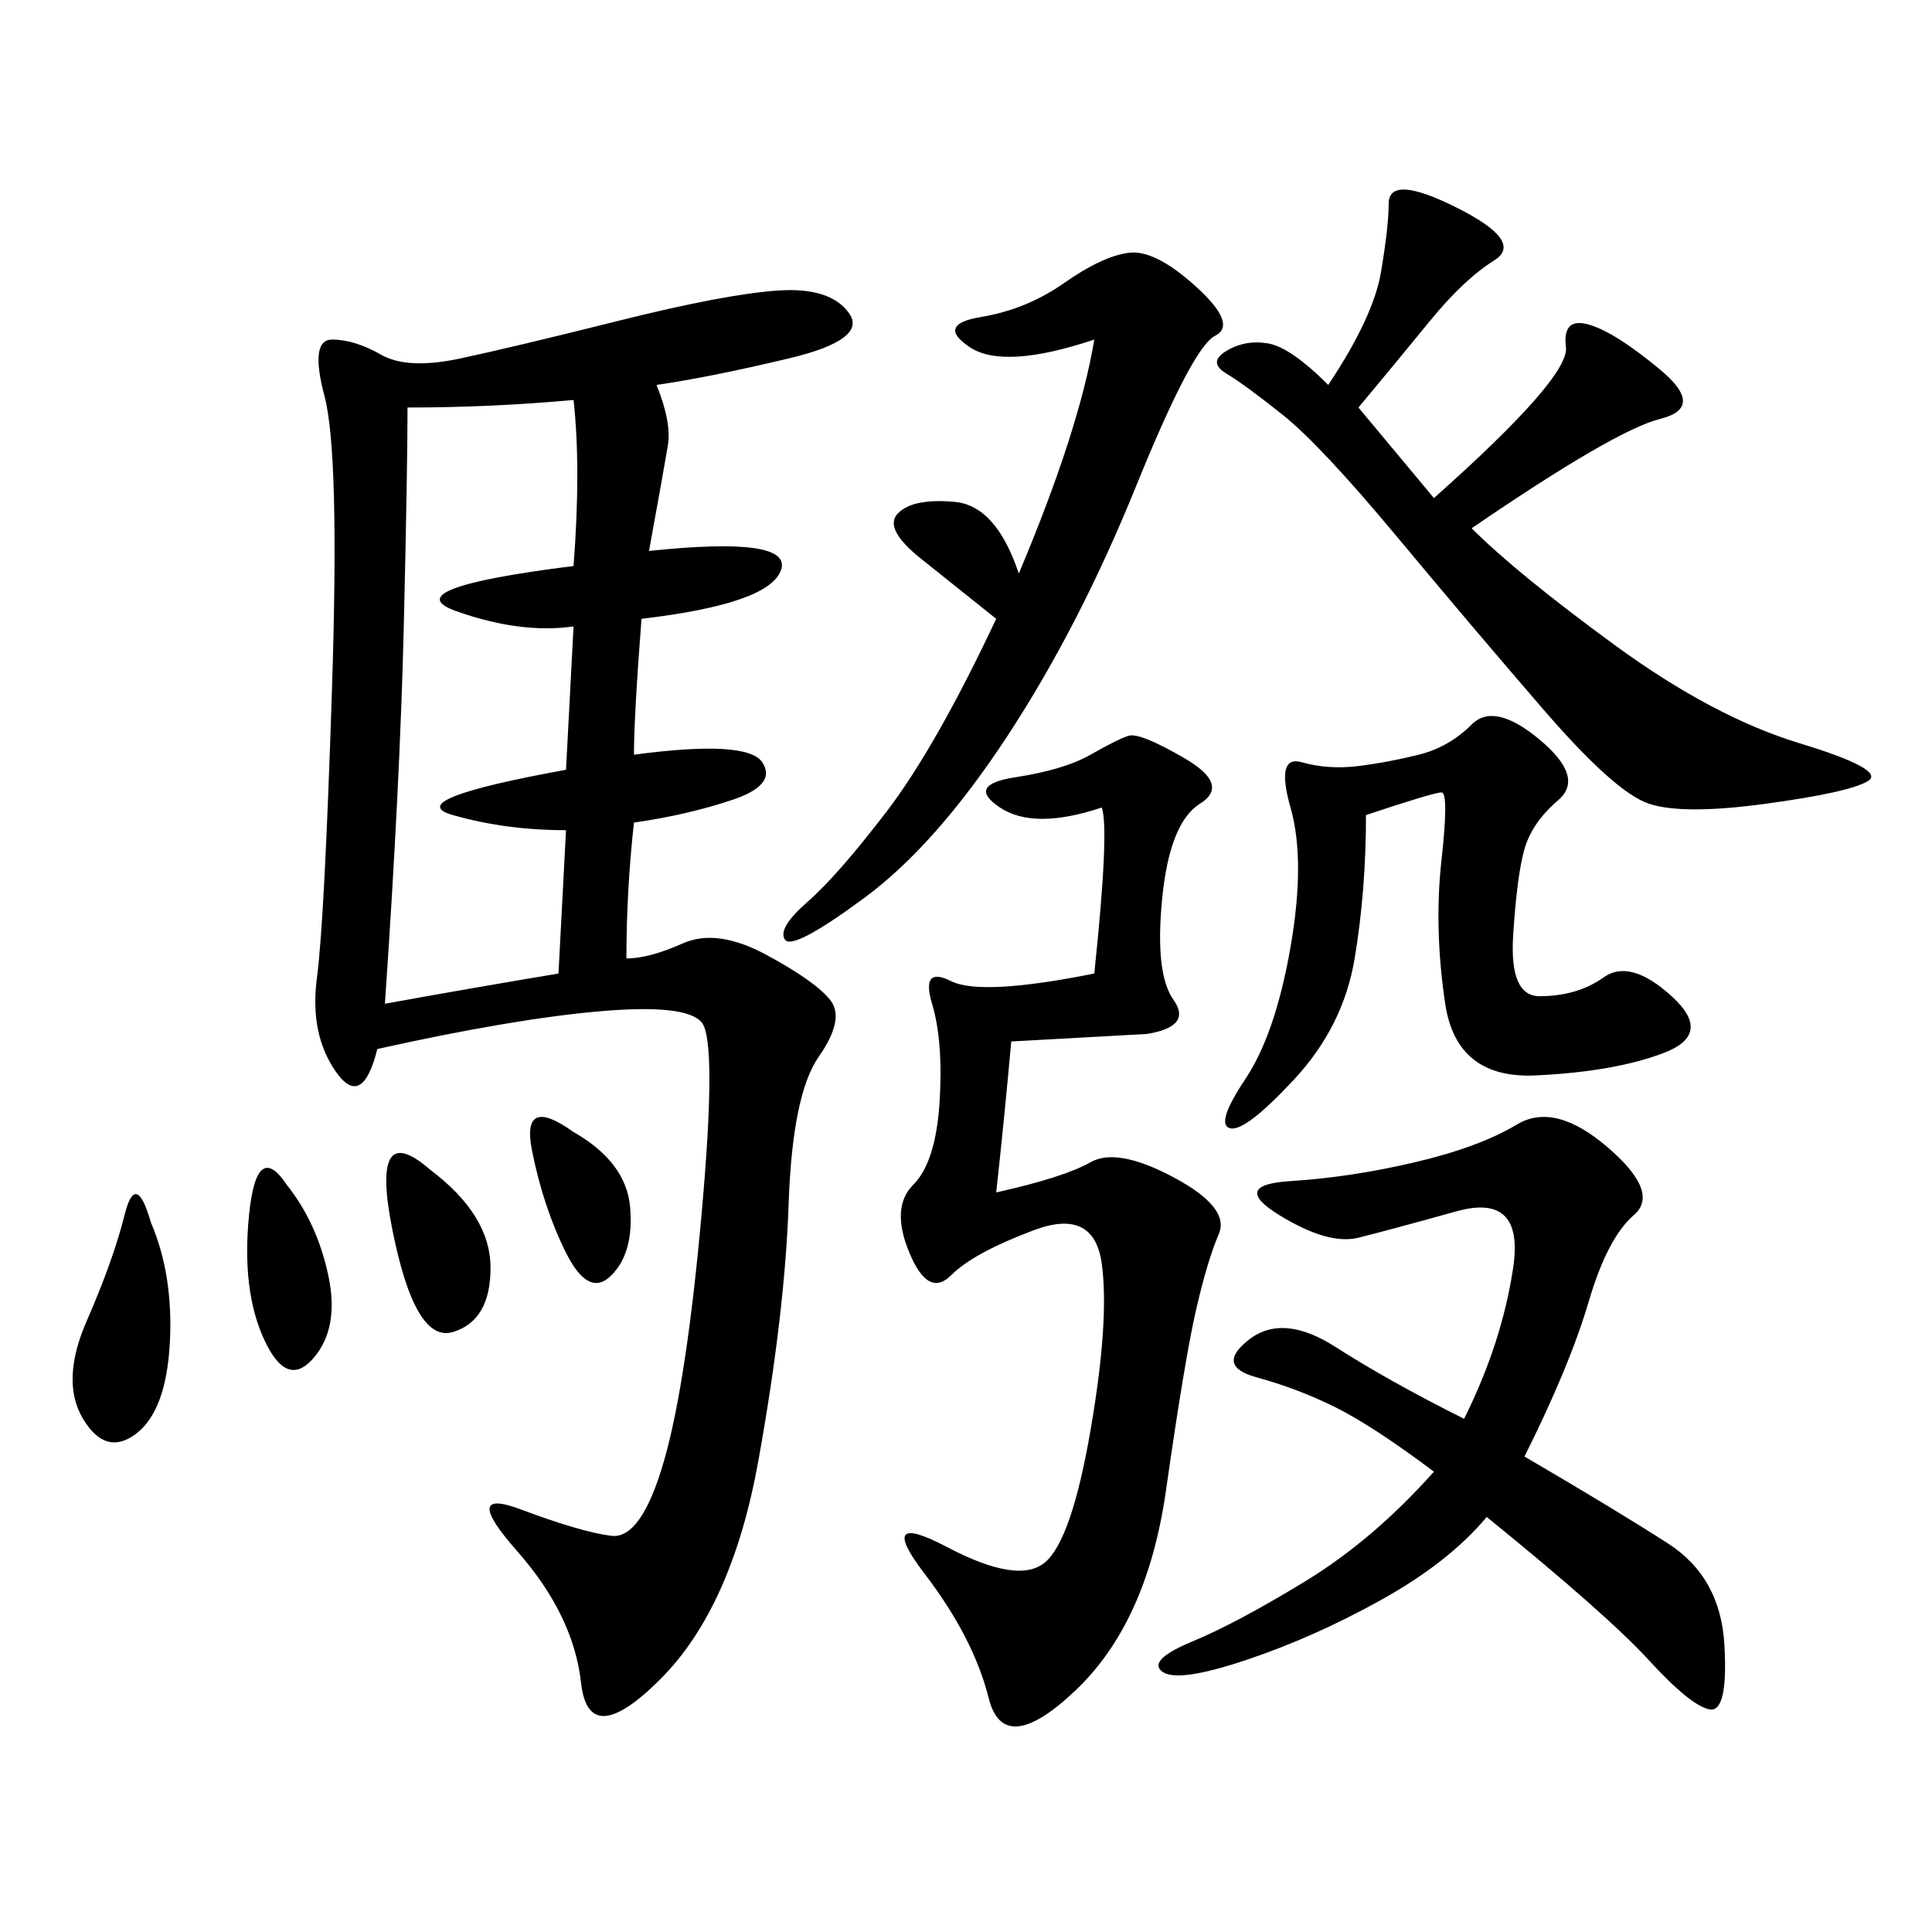 <svg xmlns="http://www.w3.org/2000/svg" xmlns:xlink="http://www.w3.org/1999/xlink" width="300" height="300"><path d="M101.95 59.77Q104.30 65.63 103.71 69.14Q103.13 72.66 100.78 85.55L100.78 85.55Q123.05 83.20 121.29 88.48Q119.53 93.75 99.61 96.09L99.61 96.09Q98.44 111.33 98.44 117.19L98.44 117.19Q116.02 114.84 118.36 118.36Q120.70 121.88 113.67 124.22Q106.64 126.56 98.44 127.73L98.44 127.73Q97.27 138.28 97.27 148.83L97.27 148.83Q100.78 148.83 106.05 146.48Q111.33 144.14 118.95 148.24Q126.56 152.34 128.91 155.27Q131.25 158.20 127.15 164.06Q123.05 169.92 122.46 186.91Q121.88 203.91 117.77 226.76Q113.67 249.61 102.54 260.74Q91.41 271.88 90.23 261.33Q89.06 250.78 80.27 240.82Q71.48 230.86 80.86 234.38Q90.23 237.89 94.92 238.48Q99.61 239.06 103.13 226.76Q106.64 214.45 108.98 188.09Q111.33 161.72 108.98 158.79Q106.64 155.86 93.16 157.03Q79.69 158.20 58.59 162.89L58.59 162.89Q56.25 172.27 52.15 166.41Q48.05 160.55 49.22 151.76Q50.39 142.97 51.56 106.64Q52.73 70.31 50.39 61.52Q48.05 52.73 51.56 52.73L51.56 52.73Q55.08 52.73 59.18 55.08Q63.28 57.42 71.48 55.66Q79.69 53.91 96.09 49.80Q112.50 45.70 120.70 45.12Q128.91 44.53 131.84 48.63Q134.77 52.73 122.46 55.66Q110.16 58.59 101.95 59.77L101.95 59.77ZM154.69 185.16Q165.23 182.81 169.34 180.47Q173.44 178.13 182.23 182.81Q191.02 187.50 189.26 191.60Q187.50 195.70 185.74 203.32Q183.98 210.94 181.05 231.45Q178.13 251.95 166.99 262.50Q155.86 273.05 153.52 263.67Q151.17 254.30 143.55 244.34Q135.94 234.38 147.07 240.23Q158.20 246.09 162.30 242.58Q166.41 239.06 169.34 222.07Q172.27 205.08 171.09 196.29Q169.92 187.50 160.55 191.02Q151.17 194.53 147.66 198.05Q144.14 201.56 141.21 194.53Q138.28 187.50 141.80 183.98Q145.31 180.47 145.90 171.09Q146.48 161.72 144.73 155.86Q142.97 150 147.66 152.34Q152.34 154.69 169.92 151.17L169.92 151.17Q172.27 128.91 171.09 125.39L171.09 125.39Q160.55 128.91 155.27 125.39Q150 121.88 157.62 120.70Q165.23 119.53 169.34 117.19Q173.44 114.84 175.20 114.26Q176.95 113.67 183.98 117.77Q191.02 121.88 186.33 124.80Q181.64 127.73 180.47 139.45Q179.30 151.17 182.23 155.27Q185.16 159.38 178.13 160.55L178.13 160.55L157.03 161.72Q155.86 174.61 154.69 185.16L154.69 185.16ZM236.72 226.17Q250.78 234.38 258.98 239.65Q267.19 244.92 267.77 255.47Q268.36 266.02 265.43 265.43Q262.50 264.84 256.05 257.81Q249.61 250.78 230.86 235.55L230.86 235.55Q225 242.58 214.45 248.44Q203.91 254.30 193.36 257.81Q182.81 261.33 180.47 259.57Q178.13 257.81 185.16 254.88Q192.19 251.95 202.73 245.51Q213.28 239.06 222.66 228.52L222.66 228.52Q213.28 221.48 207.42 218.55Q201.56 215.63 195.12 213.87Q188.67 212.11 193.95 208.01Q199.22 203.91 207.42 209.18Q215.63 214.45 227.34 220.31L227.34 220.31Q233.20 208.59 234.96 196.88Q236.72 185.16 226.17 188.09Q215.63 191.02 210.94 192.19Q206.25 193.36 198.63 188.67Q191.02 183.98 200.39 183.40Q209.77 182.81 219.73 180.47Q229.69 178.13 235.55 174.61Q241.41 171.09 249.61 178.13Q257.81 185.16 253.71 188.67Q249.61 192.19 246.68 202.15Q243.75 212.11 236.72 226.17L236.72 226.17ZM210.94 63.28L222.66 77.34Q243.75 58.59 243.16 53.91Q242.58 49.22 246.68 50.39Q250.78 51.56 257.81 57.42Q264.84 63.28 257.81 65.04Q250.78 66.80 228.52 82.03L228.52 82.03Q235.55 89.06 250.78 100.20Q266.02 111.33 279.49 115.43Q292.97 119.53 290.04 121.29Q287.11 123.05 274.22 124.80Q261.33 126.56 256.05 124.80Q250.78 123.05 239.65 110.16Q228.52 97.27 216.80 83.20Q205.08 69.14 199.22 64.45Q193.36 59.77 190.43 58.01Q187.50 56.25 190.43 54.49Q193.36 52.73 196.88 53.32Q200.39 53.91 206.25 59.77L206.25 59.77Q213.28 49.22 214.45 42.19Q215.63 35.16 215.63 31.64L215.63 31.64Q215.63 26.95 226.17 32.23Q236.72 37.50 232.03 40.43Q227.34 43.36 222.07 49.80Q216.80 56.25 210.94 63.28L210.94 63.28ZM63.28 63.28Q63.28 72.66 62.70 97.27Q62.11 121.88 59.77 155.86L59.77 155.86Q72.66 153.52 86.72 151.17L86.72 151.17L87.89 128.91Q78.52 128.91 70.31 126.56Q62.11 124.22 87.89 119.53L87.89 119.53L89.06 97.27Q80.86 98.44 70.90 94.92Q60.94 91.41 89.06 87.89L89.06 87.89Q90.23 72.66 89.06 62.11L89.06 62.11Q76.17 63.28 63.28 63.28L63.28 63.28ZM154.69 96.09L142.97 86.72Q137.11 82.03 139.45 79.69Q141.80 77.34 148.24 77.93Q154.69 78.52 158.20 89.06L158.20 89.06Q167.58 66.80 169.92 52.73L169.92 52.73Q155.86 57.42 150.59 53.91Q145.31 50.39 152.34 49.22Q159.38 48.05 165.23 43.95Q171.09 39.84 175.20 39.26Q179.30 38.67 185.74 44.53Q192.19 50.39 188.67 52.15Q185.16 53.91 176.37 75.59Q167.58 97.27 156.45 114.26Q145.31 131.25 134.18 139.45Q123.05 147.66 121.88 145.90Q120.70 144.14 125.39 140.04Q130.08 135.94 137.70 125.98Q145.31 116.02 154.69 96.09L154.69 96.09ZM212.11 126.56Q212.11 138.28 210.35 148.83Q208.59 159.38 200.98 167.58Q193.36 175.78 191.02 175.20Q188.67 174.61 193.36 167.58Q198.05 160.55 200.39 147.07Q202.73 133.59 200.39 125.39Q198.05 117.19 202.15 118.36Q206.25 119.53 210.94 118.95Q215.63 118.36 220.31 117.19Q225 116.02 228.52 112.50Q232.03 108.98 239.06 114.84Q246.09 120.70 241.99 124.22Q237.89 127.73 236.72 131.84Q235.55 135.94 234.96 145.31Q234.38 154.69 239.06 154.69L239.06 154.69Q244.92 154.69 249.02 151.76Q253.13 148.83 259.57 154.69Q266.02 160.55 258.40 163.48Q250.78 166.41 238.48 166.99Q226.17 167.58 224.41 155.86Q222.66 144.14 223.83 133.59Q225 123.05 223.83 123.05L223.83 123.05Q222.66 123.05 212.11 126.56L212.11 126.56ZM23.44 189.84Q26.95 198.05 26.37 208.59Q25.78 219.14 21.09 222.66Q16.41 226.17 12.89 220.31Q9.38 214.45 13.48 205.08Q17.58 195.70 19.34 188.67Q21.09 181.64 23.44 189.84L23.44 189.84ZM66.80 181.64Q76.17 188.67 76.17 196.88L76.17 196.88Q76.17 205.08 70.31 206.84Q64.45 208.59 60.94 191.02Q57.42 173.44 66.80 181.64L66.80 181.64ZM44.53 183.98Q49.22 189.84 50.98 198.05Q52.73 206.25 48.63 210.94Q44.53 215.63 41.02 208.01Q37.50 200.39 38.67 188.67Q39.84 176.95 44.53 183.98L44.53 183.98ZM89.06 175.78Q97.27 180.47 97.85 187.50Q98.44 194.53 94.92 198.05Q91.41 201.56 87.89 194.53Q84.38 187.50 82.62 178.71Q80.86 169.92 89.06 175.78L89.06 175.78Z"/></svg>
